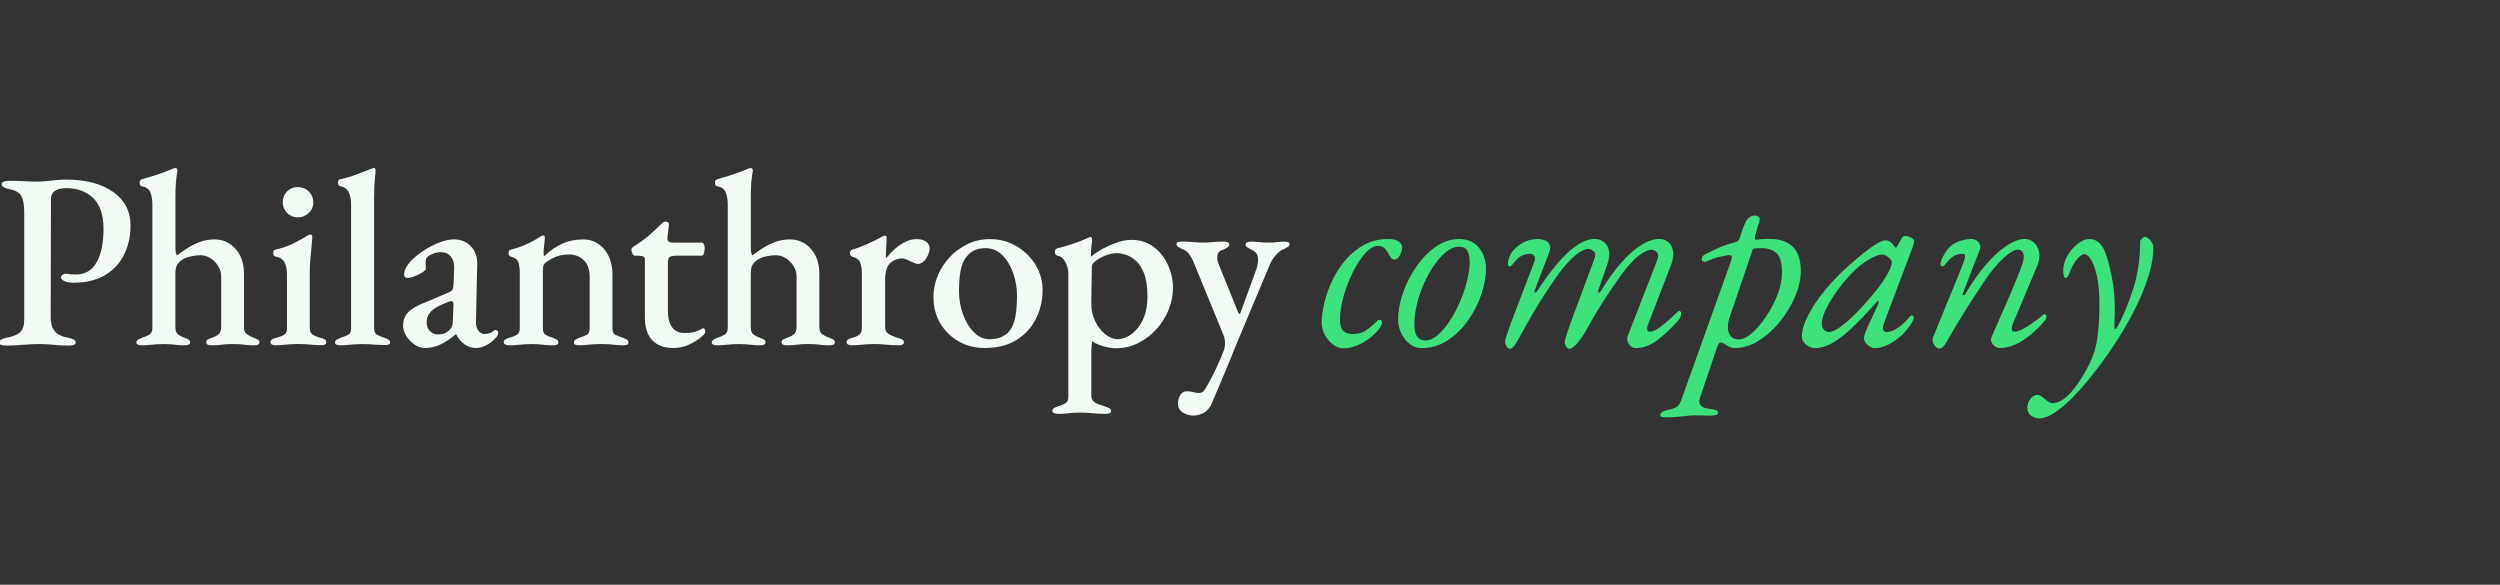 <svg width="466" height="109" viewBox="0 0 466 109" fill="none" xmlns="http://www.w3.org/2000/svg">
<rect x="0" y="0" width="466" height="109" fill="#333333" stroke="none"/>
<g clip-path="url(#clip0_5307_9977)">
<path d="M1.059 64.401C0.717 64.401 0.43 64.364 0.197 64.285C-0.037 64.205 -0.153 64.06 -0.153 63.843C-0.153 63.439 0.297 63.143 1.2 62.956C2.383 62.739 3.229 62.398 3.741 61.931C4.254 61.465 4.512 60.686 4.512 59.599V39.492C4.512 38.184 4.333 37.206 3.975 36.552C3.616 35.898 2.862 35.464 1.713 35.244C1.213 35.152 0.859 35.027 0.638 34.869C0.421 34.715 0.313 34.527 0.313 34.311C0.313 34.123 0.43 33.977 0.663 33.869C0.896 33.761 1.184 33.707 1.525 33.707C2.333 33.707 3.004 33.715 3.533 33.732C4.062 33.748 4.574 33.769 5.074 33.802C5.57 33.836 6.132 33.848 6.753 33.848C7.407 33.848 8.044 33.819 8.665 33.757C9.285 33.694 9.902 33.632 10.506 33.569C11.114 33.507 11.726 33.477 12.347 33.477C15.988 33.477 18.895 34.24 21.069 35.764C23.248 37.289 24.335 39.388 24.335 42.062C24.335 43.962 23.952 45.719 23.194 47.336C22.431 48.952 21.257 50.252 19.67 51.23C18.083 52.209 16.062 52.701 13.605 52.701C12.888 52.701 12.339 52.592 11.947 52.376C11.56 52.159 11.364 51.943 11.364 51.722C11.364 51.534 11.456 51.372 11.643 51.23C11.83 51.089 12.001 51.022 12.155 51.022C12.372 51.022 12.63 51.047 12.926 51.093C13.222 51.139 13.651 51.164 14.209 51.164C15.887 51.164 17.154 50.401 18.012 48.877C18.866 47.352 19.295 45.286 19.295 42.67C19.295 40.055 18.649 38.139 17.358 36.91C16.067 35.681 14.396 35.069 12.343 35.069C11.472 35.069 10.781 35.231 10.268 35.56C9.756 35.885 9.498 36.422 9.498 37.168L9.452 59.236C9.452 60.294 9.702 61.127 10.198 61.731C10.693 62.339 11.551 62.752 12.764 62.968C13.197 63.06 13.534 63.172 13.767 63.293C14.001 63.418 14.117 63.606 14.117 63.851C14.117 64.039 14.009 64.176 13.792 64.272C13.576 64.364 13.28 64.414 12.905 64.414C12.126 64.414 11.435 64.389 10.831 64.343C10.223 64.297 9.648 64.251 9.106 64.201C8.561 64.155 7.994 64.13 7.403 64.13C6.657 64.13 5.949 64.155 5.278 64.201C4.608 64.247 3.941 64.293 3.271 64.343C2.6 64.389 1.863 64.414 1.055 64.414L1.059 64.401Z" fill="#F2FBF3"/>
<path d="M26.347 64.355C25.727 64.355 25.414 64.168 25.414 63.797C25.414 63.485 25.772 63.206 26.489 62.956C26.955 62.801 27.393 62.614 27.797 62.398C28.201 62.181 28.405 61.743 28.405 61.09V38.088C28.405 37.247 28.28 36.51 28.03 35.872C27.78 35.235 27.251 34.856 26.443 34.731C26.164 34.669 26.022 34.435 26.022 34.031C26.022 33.719 26.147 33.519 26.397 33.423C26.926 33.269 27.555 33.082 28.288 32.865C29.017 32.648 29.742 32.407 30.458 32.14C31.175 31.878 31.779 31.636 32.279 31.416C32.466 31.353 32.603 31.324 32.699 31.324C32.824 31.324 32.916 31.361 32.978 31.441C33.041 31.52 33.07 31.62 33.07 31.745C33.07 31.903 33.037 32.14 32.978 32.469C32.916 32.794 32.853 33.311 32.791 34.011C32.728 34.71 32.699 35.697 32.699 36.972V46.023C32.699 46.461 32.724 46.794 32.77 47.027C32.816 47.261 32.887 47.456 32.978 47.61C33.474 47.236 34.074 46.819 34.774 46.352C35.473 45.886 36.265 45.482 37.152 45.14C38.039 44.799 38.981 44.628 39.976 44.628C41.563 44.628 42.875 45.219 43.917 46.403C44.958 47.585 45.479 49.139 45.479 51.068V61.006C45.479 61.627 45.674 62.073 46.062 62.335C46.449 62.602 46.878 62.81 47.345 62.964C47.657 63.089 47.903 63.206 48.09 63.314C48.278 63.422 48.369 63.585 48.369 63.805C48.369 64.18 48.044 64.364 47.391 64.364C46.737 64.364 46.224 64.338 45.849 64.293C45.474 64.247 45.116 64.209 44.775 64.176C44.433 64.147 43.967 64.13 43.375 64.13C42.784 64.13 42.325 64.147 42.001 64.176C41.676 64.209 41.33 64.247 40.976 64.293C40.618 64.338 40.097 64.364 39.414 64.364C38.731 64.364 38.435 64.176 38.435 63.805C38.435 63.555 38.527 63.385 38.714 63.293C38.901 63.201 39.147 63.093 39.46 62.968C39.893 62.843 40.301 62.643 40.672 62.36C41.047 62.081 41.23 61.614 41.23 60.96V51.538C41.23 50.793 41.026 50.114 40.622 49.51C40.218 48.902 39.726 48.431 39.151 48.085C38.577 47.744 37.977 47.573 37.356 47.573C36.798 47.573 36.165 47.652 35.465 47.806C34.765 47.965 34.182 48.227 33.716 48.598C33.312 48.91 33.041 49.243 32.899 49.602C32.758 49.96 32.691 50.543 32.691 51.351V61.102C32.72 61.727 32.907 62.152 33.249 62.385C33.591 62.618 33.978 62.814 34.415 62.968C34.728 63.06 34.974 63.172 35.161 63.293C35.349 63.418 35.44 63.589 35.44 63.805C35.44 64.18 35.128 64.364 34.507 64.364C33.886 64.364 33.378 64.338 32.991 64.293C32.603 64.247 32.229 64.209 31.87 64.176C31.512 64.147 31.054 64.13 30.496 64.13C29.967 64.13 29.509 64.147 29.121 64.176C28.734 64.209 28.33 64.247 27.909 64.293C27.488 64.338 26.968 64.364 26.347 64.364V64.355Z" fill="#F2FBF3"/>
<path d="M51.301 64.354C51.051 64.354 50.843 64.308 50.672 64.213C50.502 64.121 50.414 63.979 50.414 63.792C50.414 63.542 50.514 63.363 50.718 63.255C50.922 63.146 51.147 63.059 51.393 62.996C52.109 62.809 52.638 62.609 52.98 62.388C53.322 62.172 53.492 61.78 53.492 61.222V51.146C53.492 50.213 53.338 49.459 53.026 48.884C52.713 48.309 52.172 47.959 51.393 47.834C51.239 47.805 51.122 47.734 51.043 47.626C50.964 47.518 50.926 47.355 50.926 47.135C50.926 46.76 51.068 46.56 51.347 46.526C52.713 46.214 53.888 45.802 54.871 45.289C55.85 44.777 56.587 44.365 57.087 44.052C57.428 43.836 57.678 43.727 57.833 43.727C58.083 43.727 58.208 43.852 58.208 44.102C58.208 44.444 58.17 44.989 58.091 45.735C58.012 46.481 57.937 47.289 57.858 48.159C57.778 49.03 57.741 49.838 57.741 50.584V61.222C57.741 61.722 57.912 62.092 58.253 62.342C58.595 62.592 59.124 62.809 59.84 62.996C60.09 63.059 60.315 63.146 60.515 63.255C60.715 63.363 60.819 63.542 60.819 63.792C60.819 64.167 60.54 64.35 59.978 64.35C59.386 64.35 58.857 64.325 58.391 64.279C57.924 64.233 57.483 64.196 57.062 64.162C56.641 64.133 56.154 64.117 55.592 64.117C55.063 64.117 54.579 64.133 54.146 64.162C53.709 64.196 53.284 64.233 52.863 64.279C52.443 64.325 51.922 64.35 51.301 64.35V64.354ZM55.5 40.512C54.721 40.512 54.059 40.241 53.517 39.695C52.972 39.15 52.701 38.491 52.701 37.712C52.701 36.934 52.972 36.23 53.517 35.684C54.059 35.138 54.721 34.868 55.5 34.868C56.279 34.868 56.991 35.142 57.553 35.684C58.112 36.23 58.395 36.904 58.395 37.712C58.395 38.521 58.116 39.154 57.553 39.695C56.995 40.241 56.308 40.512 55.5 40.512Z" fill="#F2FBF3"/>
<path d="M63.386 64.355C63.17 64.355 62.957 64.322 62.757 64.264C62.553 64.201 62.453 64.064 62.453 63.843C62.453 63.593 62.561 63.414 62.778 63.306C62.995 63.197 63.245 63.081 63.524 62.956C63.99 62.802 64.427 62.631 64.832 62.444C65.236 62.256 65.44 61.835 65.44 61.186V38.093C65.44 37.189 65.294 36.435 64.998 35.831C64.702 35.223 64.165 34.844 63.39 34.69C63.14 34.627 63.016 34.411 63.016 34.036C63.016 33.694 63.124 33.49 63.34 33.428C64.148 33.273 64.911 33.069 65.627 32.819C66.344 32.569 67.01 32.324 67.635 32.074C68.255 31.824 68.818 31.607 69.314 31.42C69.501 31.357 69.638 31.328 69.734 31.328C69.83 31.328 69.897 31.374 69.942 31.47C69.988 31.561 70.013 31.657 70.013 31.749C70.013 31.999 69.967 32.528 69.872 33.336C69.78 34.144 69.73 35.356 69.73 36.977V61.19C69.73 61.81 69.93 62.223 70.338 62.427C70.742 62.631 71.18 62.81 71.646 62.964C71.925 63.056 72.175 63.168 72.392 63.289C72.608 63.414 72.717 63.602 72.717 63.847C72.717 64.035 72.617 64.16 72.412 64.222C72.208 64.285 72 64.314 71.784 64.314C71.192 64.314 70.68 64.297 70.242 64.268C69.805 64.235 69.388 64.206 68.984 64.176C68.58 64.147 68.097 64.13 67.539 64.13C67.01 64.13 66.543 64.147 66.139 64.176C65.735 64.21 65.331 64.247 64.927 64.293C64.523 64.339 64.011 64.364 63.386 64.364V64.355Z" fill="#F2FBF3"/>
<path d="M79.201 64.868C78.547 64.868 77.91 64.66 77.289 64.239C76.668 63.818 76.152 63.289 75.748 62.652C75.344 62.015 75.14 61.386 75.14 60.761C75.14 59.736 75.427 58.912 76.002 58.287C76.577 57.666 77.472 57.104 78.684 56.608L83.208 54.696C83.829 54.446 84.204 54.221 84.328 54.022C84.453 53.822 84.528 53.409 84.562 52.784L84.653 49.939C84.683 49.098 84.483 48.398 84.045 47.84C83.608 47.282 82.971 46.999 82.133 46.999C81.696 46.999 81.254 47.086 80.805 47.257C80.355 47.428 79.988 47.623 79.709 47.84C79.551 47.965 79.451 48.136 79.405 48.352C79.359 48.569 79.334 48.802 79.334 49.052C79.334 49.206 79.343 49.385 79.359 49.59C79.376 49.794 79.384 49.956 79.384 50.081C79.384 50.269 79.176 50.493 78.755 50.756C78.335 51.018 77.851 51.26 77.31 51.481C76.764 51.697 76.306 51.806 75.935 51.806C75.748 51.806 75.602 51.751 75.494 51.643C75.385 51.535 75.331 51.385 75.331 51.202C75.331 50.706 75.494 50.185 75.823 49.639C76.148 49.094 76.639 48.544 77.293 47.982C78.039 47.328 78.855 46.745 79.742 46.232C80.63 45.72 81.5 45.324 82.354 45.041C83.208 44.762 83.962 44.62 84.616 44.62C85.924 44.62 86.986 45.062 87.811 45.949C88.635 46.836 89.014 47.977 88.952 49.377L88.719 59.92C88.685 60.603 88.827 61.165 89.139 61.598C89.452 62.036 89.839 62.252 90.306 62.252C91.022 62.252 91.58 62.065 91.984 61.694C92.109 61.569 92.218 61.507 92.309 61.507C92.463 61.507 92.597 61.552 92.705 61.648C92.813 61.74 92.867 61.865 92.867 62.023C92.867 62.398 92.651 62.785 92.213 63.189C91.684 63.718 91.118 64.131 90.51 64.427C89.902 64.722 89.319 64.868 88.76 64.868C87.207 64.868 85.961 64.027 85.028 62.348H84.887C83.862 63.219 82.896 63.856 81.996 64.26C81.092 64.664 80.159 64.868 79.197 64.868H79.201ZM81.625 62.348C82.154 62.348 82.596 62.261 82.954 62.09C83.312 61.919 83.629 61.677 83.912 61.365C84.066 61.211 84.183 61.015 84.262 60.782C84.341 60.549 84.395 60.182 84.424 59.686L84.516 57.029C84.545 56.717 84.532 56.492 84.47 56.354C84.408 56.212 84.283 56.146 84.095 56.146C84.033 56.146 83.941 56.163 83.816 56.192C83.691 56.225 83.52 56.283 83.304 56.379C81.904 56.908 80.925 57.458 80.363 58.037C79.805 58.612 79.522 59.241 79.522 59.928C79.522 60.769 79.746 61.382 80.196 61.769C80.646 62.156 81.121 62.352 81.621 62.352L81.625 62.348Z" fill="#F2FBF3"/>
<path d="M94.831 64.356C94.581 64.356 94.364 64.31 94.177 64.214C93.989 64.123 93.897 63.981 93.897 63.794C93.897 63.544 93.997 63.365 94.201 63.256C94.406 63.148 94.66 63.048 94.972 62.952C95.439 62.827 95.872 62.657 96.28 62.44C96.684 62.223 96.888 61.803 96.888 61.182V50.919C96.888 50.14 96.801 49.481 96.63 48.936C96.459 48.39 96.001 48.028 95.255 47.84C95.13 47.811 95.022 47.74 94.93 47.632C94.839 47.524 94.789 47.374 94.789 47.191C94.789 46.786 94.93 46.57 95.21 46.536C96.297 46.258 97.284 45.916 98.171 45.512C99.058 45.108 99.875 44.658 100.62 44.158C100.712 44.096 100.816 44.033 100.924 43.971C101.033 43.908 101.133 43.879 101.229 43.879C101.353 43.879 101.437 43.916 101.487 43.996C101.533 44.075 101.558 44.175 101.558 44.3C101.558 44.516 101.52 44.937 101.441 45.558C101.362 46.178 101.324 46.707 101.324 47.145C101.324 47.27 101.333 47.395 101.349 47.52C101.366 47.645 101.387 47.724 101.42 47.753C102.507 46.728 103.636 45.949 104.802 45.42C105.969 44.891 107.281 44.629 108.743 44.629C110.297 44.629 111.588 45.237 112.617 46.449C113.645 47.661 114.158 49.231 114.158 51.16V61.236C114.158 61.861 114.366 62.261 114.787 62.448C115.207 62.636 115.649 62.806 116.116 62.961C116.365 63.052 116.599 63.165 116.815 63.285C117.032 63.41 117.14 63.598 117.14 63.844C117.14 64.06 117.04 64.202 116.836 64.264C116.632 64.327 116.44 64.356 116.253 64.356C115.632 64.356 115.112 64.331 114.691 64.285C114.27 64.239 113.866 64.202 113.479 64.168C113.091 64.139 112.617 64.123 112.054 64.123C111.525 64.123 111.059 64.139 110.655 64.168C110.251 64.202 109.838 64.239 109.418 64.285C108.997 64.331 108.476 64.356 107.856 64.356C107.697 64.356 107.514 64.323 107.297 64.264C107.081 64.202 106.973 64.064 106.973 63.844C106.973 63.594 107.081 63.41 107.297 63.285C107.514 63.16 107.747 63.052 107.997 62.961C108.464 62.806 108.897 62.636 109.305 62.448C109.709 62.261 109.913 61.857 109.913 61.236V51.581C109.913 50.273 109.563 49.265 108.864 48.548C108.164 47.832 107.256 47.461 106.135 47.428C105.169 47.428 104.323 47.574 103.594 47.869C102.861 48.165 102.187 48.561 101.566 49.061C101.441 49.186 101.349 49.34 101.287 49.527C101.224 49.715 101.195 49.886 101.195 50.04V61.236C101.195 61.861 101.399 62.269 101.803 62.473C102.207 62.677 102.628 62.84 103.061 62.965C103.744 63.181 104.086 63.465 104.086 63.806C104.086 63.994 104.007 64.131 103.853 64.227C103.699 64.319 103.478 64.368 103.199 64.368C102.574 64.368 102.057 64.344 101.637 64.298C101.216 64.252 100.829 64.214 100.47 64.181C100.112 64.152 99.654 64.135 99.096 64.135C98.567 64.135 98.1 64.152 97.696 64.181C97.292 64.214 96.871 64.252 96.438 64.298C96.001 64.344 95.472 64.368 94.851 64.368L94.831 64.356Z" fill="#F2FBF3"/>
<path d="M125.524 64.868C123.812 64.868 122.5 64.385 121.583 63.422C120.667 62.46 120.209 61.044 120.209 59.178V48.356C120.209 48.106 120.109 47.927 119.905 47.819C119.701 47.711 119.305 47.657 118.713 47.657H118.339C118.151 47.657 117.997 47.523 117.872 47.261C117.747 46.998 117.685 46.74 117.685 46.49C117.685 46.428 117.722 46.344 117.801 46.232C117.88 46.124 117.947 46.053 118.009 46.024C118.663 45.62 119.309 45.178 119.946 44.695C120.584 44.212 121.175 43.724 121.721 43.224C122.262 42.729 122.725 42.291 123.095 41.917C123.283 41.763 123.437 41.621 123.562 41.496C123.687 41.371 123.841 41.309 124.028 41.309C124.216 41.309 124.378 41.354 124.52 41.45C124.662 41.542 124.712 41.729 124.682 42.008L124.403 44.295C124.37 44.67 124.457 44.92 124.662 45.041C124.861 45.166 125.153 45.228 125.524 45.228H130.935C131.026 45.228 131.122 45.336 131.214 45.553C131.305 45.77 131.355 45.99 131.355 46.207C131.355 46.548 131.309 46.878 131.214 47.186C131.122 47.498 131.01 47.652 130.889 47.652H126.365C125.586 47.652 125.082 47.731 124.849 47.886C124.616 48.044 124.499 48.398 124.499 48.96V58.012C124.499 59.319 124.762 60.319 125.291 61.019C125.82 61.719 126.565 62.069 127.531 62.069C128.435 62.069 129.118 61.989 129.585 61.835C130.052 61.681 130.472 61.494 130.843 61.277C130.935 61.215 131.014 61.186 131.076 61.186C131.23 61.186 131.334 61.265 131.38 61.419C131.426 61.573 131.451 61.744 131.451 61.931C131.451 62.119 131.172 62.444 130.61 62.91C130.052 63.377 129.318 63.818 128.419 64.239C127.515 64.659 126.553 64.868 125.528 64.868H125.524Z" fill="#F2FBF3"/>
<path d="M133.597 64.355C132.976 64.355 132.664 64.168 132.664 63.797C132.664 63.485 133.022 63.206 133.739 62.956C134.205 62.801 134.643 62.614 135.047 62.398C135.451 62.181 135.655 61.743 135.655 61.09V38.088C135.655 37.247 135.53 36.51 135.28 35.872C135.03 35.235 134.501 34.856 133.693 34.731C133.414 34.669 133.272 34.435 133.272 34.031C133.272 33.719 133.397 33.519 133.647 33.423C134.176 33.269 134.805 33.082 135.538 32.865C136.267 32.648 136.992 32.407 137.708 32.14C138.425 31.878 139.029 31.636 139.529 31.416C139.716 31.353 139.853 31.324 139.949 31.324C140.074 31.324 140.166 31.361 140.228 31.441C140.291 31.52 140.32 31.62 140.32 31.745C140.32 31.903 140.287 32.14 140.228 32.469C140.166 32.794 140.103 33.311 140.041 34.011C139.978 34.71 139.949 35.697 139.949 36.972V46.023C139.949 46.461 139.974 46.794 140.02 47.027C140.066 47.261 140.137 47.456 140.228 47.61C140.724 47.236 141.324 46.819 142.024 46.352C142.723 45.886 143.515 45.482 144.402 45.14C145.289 44.799 146.231 44.628 147.226 44.628C148.813 44.628 150.125 45.219 151.167 46.403C152.208 47.585 152.729 49.139 152.729 51.068V61.006C152.729 61.627 152.924 62.073 153.312 62.335C153.699 62.602 154.128 62.81 154.595 62.964C154.907 63.089 155.153 63.206 155.34 63.314C155.528 63.422 155.619 63.585 155.619 63.805C155.619 64.18 155.294 64.364 154.641 64.364C153.987 64.364 153.474 64.338 153.099 64.293C152.724 64.247 152.366 64.209 152.025 64.176C151.683 64.147 151.217 64.13 150.625 64.13C150.034 64.13 149.575 64.147 149.251 64.176C148.926 64.209 148.58 64.247 148.226 64.293C147.868 64.338 147.347 64.364 146.664 64.364C145.981 64.364 145.685 64.176 145.685 63.805C145.685 63.555 145.777 63.385 145.964 63.293C146.152 63.201 146.397 63.093 146.71 62.968C147.143 62.843 147.551 62.643 147.922 62.36C148.297 62.081 148.48 61.614 148.48 60.96V51.538C148.48 50.793 148.276 50.114 147.872 49.51C147.468 48.902 146.976 48.431 146.401 48.085C145.827 47.744 145.227 47.573 144.606 47.573C144.048 47.573 143.415 47.652 142.715 47.806C142.015 47.965 141.432 48.227 140.966 48.598C140.562 48.91 140.291 49.243 140.149 49.602C140.008 49.96 139.941 50.543 139.941 51.351V61.102C139.97 61.727 140.158 62.152 140.499 62.385C140.841 62.618 141.228 62.814 141.665 62.968C141.978 63.06 142.224 63.172 142.411 63.293C142.598 63.418 142.69 63.589 142.69 63.805C142.69 64.18 142.378 64.364 141.757 64.364C141.136 64.364 140.628 64.338 140.241 64.293C139.853 64.247 139.479 64.209 139.12 64.176C138.762 64.147 138.304 64.13 137.746 64.13C137.217 64.13 136.759 64.147 136.371 64.176C135.984 64.209 135.58 64.247 135.159 64.293C134.738 64.338 134.218 64.364 133.597 64.364V64.355Z" fill="#F2FBF3"/>
<path d="M158.74 64.355C158.461 64.355 158.236 64.309 158.065 64.213C157.894 64.121 157.807 63.98 157.807 63.792C157.807 63.542 157.907 63.363 158.111 63.255C158.315 63.147 158.569 63.047 158.881 62.951C159.535 62.797 159.993 62.576 160.256 62.297C160.518 62.018 160.652 61.643 160.652 61.176V50.913C160.652 50.134 160.543 49.476 160.327 48.93C160.11 48.385 159.644 48.035 158.927 47.88C158.802 47.851 158.686 47.772 158.577 47.647C158.469 47.522 158.415 47.368 158.415 47.181C158.415 46.839 158.569 46.623 158.881 46.527C159.752 46.277 160.685 45.927 161.68 45.477C162.676 45.027 163.484 44.632 164.105 44.286C164.292 44.161 164.463 44.069 164.617 44.007C164.771 43.944 164.879 43.915 164.942 43.915C165.158 43.915 165.267 44.04 165.267 44.29C165.267 44.415 165.258 44.677 165.242 45.081C165.225 45.485 165.204 45.935 165.171 46.435C165.138 46.935 165.125 47.414 165.125 47.88C165.125 48.005 165.154 48.068 165.217 48.068C165.712 47.447 166.266 46.872 166.875 46.343C167.483 45.814 168.124 45.385 168.812 45.06C169.495 44.736 170.149 44.569 170.769 44.569C171.577 44.569 172.198 44.731 172.635 45.06C173.069 45.385 173.289 45.814 173.289 46.343C173.289 46.685 173.189 47.081 172.985 47.535C172.781 47.985 172.519 48.376 172.194 48.701C171.869 49.026 171.519 49.193 171.144 49.193C170.928 49.193 170.694 49.138 170.444 49.03C170.194 48.922 169.932 48.805 169.653 48.68C169.403 48.555 169.149 48.439 168.882 48.33C168.62 48.222 168.362 48.168 168.112 48.168C167.333 48.168 166.621 48.447 165.967 49.009C165.313 49.567 164.988 50.659 164.988 52.275V61.047C164.988 61.547 165.188 61.934 165.596 62.214C166 62.493 166.604 62.759 167.416 63.005C167.758 63.096 168.024 63.201 168.208 63.309C168.395 63.417 168.487 63.58 168.487 63.8C168.487 64.175 168.191 64.359 167.599 64.359C166.666 64.359 165.867 64.321 165.196 64.242C164.525 64.163 163.788 64.125 162.98 64.125C162.451 64.125 161.984 64.142 161.58 64.171C161.176 64.204 160.756 64.242 160.323 64.288C159.885 64.334 159.356 64.359 158.736 64.359L158.74 64.355Z" fill="#F2FBF3"/>
<path d="M183.515 64.867C181.74 64.867 180.132 64.454 178.687 63.629C177.242 62.805 176.096 61.676 175.259 60.247C174.418 58.818 174.001 57.186 174.001 55.349C174.001 53.978 174.263 52.658 174.792 51.383C175.321 50.109 176.067 48.959 177.033 47.93C177.996 46.906 179.116 46.089 180.391 45.481C181.665 44.873 183.031 44.573 184.498 44.573C186.335 44.573 187.997 45.014 189.488 45.902C190.979 46.789 192.162 47.947 193.033 49.376C193.903 50.808 194.34 52.379 194.34 54.087C194.34 55.953 193.936 57.71 193.128 59.36C192.32 61.009 191.116 62.338 189.513 63.35C187.909 64.358 185.914 64.867 183.519 64.867H183.515ZM184.494 63.234C185.397 63.234 186.206 63.055 186.918 62.696C187.634 62.338 188.192 61.788 188.596 61.039C188.971 60.322 189.225 59.443 189.367 58.402C189.509 57.361 189.575 56.294 189.575 55.207C189.575 53.653 189.325 52.191 188.83 50.821C188.33 49.45 187.647 48.347 186.776 47.51C185.906 46.668 184.877 46.252 183.698 46.252C182.981 46.252 182.336 46.368 181.761 46.601C181.186 46.835 180.666 47.23 180.199 47.793C179.608 48.509 179.22 49.434 179.033 50.567C178.845 51.704 178.754 52.937 178.754 54.274C178.754 55.765 179.004 57.198 179.499 58.564C179.995 59.935 180.674 61.051 181.528 61.922C182.382 62.792 183.369 63.23 184.489 63.23L184.494 63.234Z" fill="#F2FBF3"/>
<path d="M197.135 77.133C196.948 77.133 196.739 77.096 196.506 77.017C196.273 76.938 196.156 76.808 196.156 76.621C196.156 76.371 196.265 76.184 196.481 76.063C196.698 75.938 196.948 75.829 197.227 75.738C197.756 75.584 198.206 75.396 198.58 75.18C198.955 74.963 199.139 74.559 199.139 73.968V50.783C199.139 50.504 199.068 50.129 198.93 49.663C198.789 49.196 198.564 48.759 198.256 48.355C197.943 47.951 197.556 47.718 197.089 47.655C196.935 47.593 196.819 47.509 196.739 47.397C196.66 47.288 196.623 47.139 196.623 46.955C196.623 46.772 196.66 46.622 196.739 46.514C196.819 46.405 196.919 46.335 197.043 46.306C198.164 46.026 199.222 45.714 200.217 45.372C201.213 45.031 202.1 44.673 202.875 44.298C202.967 44.298 203.037 44.273 203.083 44.227C203.129 44.181 203.183 44.156 203.246 44.156C203.337 44.156 203.416 44.21 203.479 44.319C203.541 44.427 203.571 44.527 203.571 44.623C203.571 44.902 203.533 45.339 203.454 45.931C203.375 46.522 203.337 47.018 203.337 47.422C203.337 47.672 203.354 47.809 203.383 47.843C203.696 47.53 204.254 47.134 205.062 46.651C205.87 46.168 206.803 45.727 207.861 45.322C208.919 44.918 209.927 44.714 210.893 44.714C212.509 44.714 213.892 45.152 215.046 46.022C216.196 46.893 217.083 48.013 217.704 49.38C218.324 50.75 218.637 52.162 218.637 53.624C218.637 55.086 218.366 56.44 217.82 57.777C217.275 59.114 216.512 60.318 215.534 61.392C214.555 62.467 213.426 63.321 212.151 63.958C210.877 64.596 209.494 64.916 207.998 64.916C207.594 64.916 207.111 64.862 206.553 64.754C205.995 64.645 205.441 64.491 204.895 64.287C204.35 64.087 203.925 63.858 203.612 63.612C203.579 63.612 203.55 63.746 203.521 64.008C203.487 64.271 203.466 64.554 203.45 64.85C203.433 65.145 203.425 65.354 203.425 65.479V73.83C203.425 74.234 203.566 74.559 203.845 74.809C204.125 75.059 204.458 75.251 204.849 75.392C205.237 75.534 205.632 75.663 206.041 75.788C206.32 75.879 206.57 75.984 206.786 76.092C207.003 76.2 207.111 76.379 207.111 76.629C207.111 76.817 207.003 76.946 206.786 77.025C206.57 77.104 206.349 77.142 206.132 77.142C205.228 77.142 204.408 77.104 203.658 77.025C202.912 76.946 202.134 76.908 201.325 76.908C200.796 76.908 200.33 76.925 199.926 76.954C199.522 76.983 199.109 77.025 198.689 77.071C198.268 77.117 197.747 77.142 197.127 77.142L197.135 77.133ZM208.423 63.233C208.856 63.233 209.373 63.1 209.964 62.838C210.556 62.575 211.156 62.13 211.76 61.509C212.368 60.888 212.872 60.064 213.276 59.035C213.68 58.01 213.884 56.736 213.884 55.211C213.884 53.437 213.676 52.025 213.255 50.967C212.834 49.908 212.314 49.109 211.693 48.563C211.072 48.022 210.439 47.655 209.802 47.468C209.165 47.28 208.627 47.188 208.194 47.188C207.511 47.188 206.803 47.339 206.07 47.63C205.337 47.926 204.733 48.259 204.25 48.634C203.766 49.009 203.525 49.304 203.525 49.521C203.525 50.079 203.516 50.712 203.5 51.412C203.483 52.112 203.466 52.828 203.454 53.557C203.437 54.286 203.429 54.949 203.429 55.54V56.798C203.429 57.856 203.671 58.881 204.154 59.876C204.637 60.872 205.258 61.68 206.02 62.3C206.782 62.921 207.582 63.233 208.423 63.233Z" fill="#F2FBF3"/>
<path d="M222.373 77.464C221.69 77.464 221.053 77.268 220.461 76.881C219.87 76.493 219.574 75.939 219.574 75.223C219.574 74.632 219.716 74.103 219.995 73.636C220.274 73.169 220.695 72.936 221.253 72.936C221.657 72.936 222.053 72.99 222.444 73.099C222.832 73.207 223.181 73.261 223.494 73.261C223.806 73.228 224.04 73.161 224.194 73.053C224.348 72.945 224.506 72.749 224.66 72.47C224.973 71.97 225.306 71.387 225.664 70.72C226.022 70.05 226.401 69.283 226.805 68.413C227.209 67.542 227.63 66.563 228.063 65.472C228.251 65.005 228.342 64.505 228.342 63.981C228.342 63.668 228.309 63.373 228.251 63.093C228.188 62.814 228.097 62.535 227.972 62.252L222.465 48.815C222.215 48.223 221.919 47.711 221.578 47.273C221.236 46.84 220.799 46.544 220.27 46.386C220.02 46.261 219.795 46.136 219.595 46.011C219.391 45.886 219.291 45.699 219.291 45.453C219.291 45.266 219.416 45.149 219.666 45.103C219.916 45.057 220.116 45.032 220.274 45.032C220.957 45.032 221.486 45.049 221.861 45.078C222.236 45.112 222.577 45.141 222.886 45.17C223.198 45.203 223.602 45.216 224.098 45.216C224.689 45.216 225.156 45.199 225.497 45.17C225.839 45.141 226.206 45.107 226.593 45.078C226.98 45.049 227.501 45.032 228.155 45.032C228.372 45.032 228.588 45.07 228.809 45.149C229.025 45.228 229.134 45.357 229.134 45.545C229.134 45.795 228.992 46.003 228.713 46.174C228.434 46.345 228.167 46.478 227.922 46.569C227.58 46.661 227.322 46.828 227.151 47.061C226.98 47.294 226.893 47.661 226.893 48.157C226.893 48.373 226.939 48.623 227.034 48.902C227.126 49.181 227.239 49.46 227.359 49.743L230.812 58.282C230.875 58.437 230.954 58.516 231.046 58.516C231.108 58.516 231.171 58.437 231.233 58.282L234.174 50.21C234.265 49.993 234.345 49.706 234.407 49.348C234.47 48.99 234.499 48.69 234.499 48.44C234.499 47.882 234.39 47.469 234.174 47.203C233.957 46.94 233.707 46.744 233.428 46.62C233.178 46.495 232.908 46.349 232.612 46.178C232.316 46.007 232.17 45.799 232.17 45.549C232.17 45.361 232.287 45.232 232.52 45.153C232.753 45.074 232.962 45.037 233.149 45.037C233.707 45.037 234.224 45.07 234.69 45.128C235.157 45.191 235.748 45.22 236.465 45.22C236.96 45.22 237.352 45.203 237.631 45.174C237.91 45.145 238.173 45.112 238.423 45.083C238.672 45.053 238.997 45.037 239.401 45.037C239.556 45.037 239.76 45.062 240.01 45.107C240.259 45.153 240.384 45.27 240.384 45.457C240.384 45.707 240.284 45.895 240.08 46.016C239.876 46.141 239.651 46.265 239.406 46.39C238.906 46.549 238.402 46.903 237.889 47.465C237.377 48.023 236.965 48.677 236.652 49.423L230.075 65.097C229.984 65.376 229.788 65.876 229.492 66.588C229.196 67.305 228.846 68.142 228.442 69.108C228.038 70.07 227.609 71.091 227.159 72.166C226.71 73.24 226.264 74.273 225.831 75.269C225.518 75.985 225.06 76.527 224.456 76.902C223.848 77.276 223.156 77.46 222.382 77.46L222.373 77.464Z" fill="#F2FBF3"/>
<path d="M250.348 64.925C249.777 64.925 249.186 64.713 248.565 64.284C247.949 63.855 247.424 63.272 246.999 62.526C246.57 61.781 246.357 60.918 246.357 59.94C246.391 58.798 246.578 57.54 246.928 56.166C247.274 54.787 247.782 53.421 248.448 52.059C249.115 50.697 249.944 49.447 250.943 48.306C251.939 47.164 253.089 46.256 254.384 45.573C255.684 44.894 257.137 44.553 258.754 44.553C259.607 44.553 260.257 44.703 260.699 45.002C261.14 45.302 261.365 45.661 261.365 46.069C261.365 46.577 261.215 47.089 260.915 47.614C260.615 48.135 260.291 48.397 259.941 48.397C259.687 48.397 259.474 48.285 259.299 48.064C259.124 47.843 258.958 47.572 258.799 47.256C258.608 46.91 258.37 46.585 258.087 46.281C257.804 45.981 257.391 45.831 256.854 45.831C256.096 45.831 255.305 46.29 254.48 47.21C253.655 48.131 252.889 49.301 252.176 50.726C251.464 52.15 250.885 53.654 250.444 55.237C250.002 56.82 249.777 58.261 249.777 59.556C249.777 60.602 249.981 61.314 250.394 61.693C250.806 62.072 251.36 62.264 252.056 62.264C253.068 62.264 253.876 62.068 254.476 61.672C255.076 61.276 255.68 60.793 256.279 60.223C256.5 60.002 256.667 59.844 256.779 59.748C256.887 59.652 257.042 59.606 257.229 59.606C257.483 59.606 257.608 59.815 257.608 60.223C257.608 60.477 257.408 60.856 257.017 61.364C256.621 61.872 256.084 62.401 255.4 62.955C254.721 63.509 253.943 63.976 253.072 64.355C252.201 64.734 251.293 64.925 250.344 64.925H250.348Z" fill="#3EE27D"/>
<path d="M264.926 64.88C264.168 64.88 263.456 64.626 262.789 64.122C262.123 63.618 261.594 62.952 261.198 62.127C260.802 61.302 260.606 60.432 260.606 59.515C260.606 58.028 260.898 56.42 261.485 54.696C262.073 52.971 262.885 51.343 263.93 49.806C264.976 48.269 266.188 47.011 267.563 46.032C268.941 45.053 270.42 44.562 272.003 44.562C273.586 44.562 274.81 45.099 275.681 46.178C276.551 47.252 276.985 48.585 276.985 50.168C276.985 51.593 276.701 53.155 276.131 54.846C275.56 56.541 274.744 58.145 273.686 59.665C272.624 61.186 271.357 62.435 269.887 63.418C268.416 64.397 266.759 64.889 264.926 64.889V64.88ZM265.684 63.456C266.442 63.456 267.213 63.123 267.987 62.46C268.762 61.794 269.508 60.923 270.22 59.849C270.932 58.774 271.566 57.587 272.12 56.287C272.674 54.987 273.115 53.692 273.448 52.392C273.781 51.093 273.948 49.906 273.948 48.831C273.948 48.006 273.815 47.327 273.544 46.79C273.273 46.253 272.728 45.982 271.907 45.982C271.178 45.982 270.428 46.282 269.649 46.886C268.875 47.486 268.129 48.294 267.417 49.306C266.705 50.318 266.063 51.451 265.492 52.701C264.922 53.95 264.472 55.25 264.139 56.595C263.805 57.941 263.639 59.249 263.639 60.515C263.639 61.56 263.822 62.31 264.185 62.773C264.547 63.231 265.047 63.46 265.68 63.46L265.684 63.456Z" fill="#3EE27D"/>
<path d="M281.4 65.02C281.242 65.02 281.1 64.941 280.971 64.783C280.846 64.625 280.742 64.433 280.663 64.212C280.584 63.992 280.542 63.783 280.542 63.596C280.542 63.438 280.646 63.059 280.85 62.455C281.054 61.855 281.317 61.109 281.633 60.222L286.003 48.78C286.161 48.367 286.161 48.022 286.003 47.734C285.844 47.451 285.574 47.305 285.195 47.305C284.72 47.305 284.22 47.418 283.699 47.638C283.179 47.859 282.537 48.476 281.775 49.492C281.65 49.617 281.513 49.675 281.371 49.659C281.229 49.642 281.125 49.525 281.063 49.3C281.063 49.109 281.096 48.867 281.158 48.563C281.221 48.263 281.325 47.955 281.467 47.638C281.608 47.322 281.746 47.084 281.871 46.926C282.408 46.26 283.058 45.71 283.816 45.264C284.574 44.823 285.495 44.585 286.569 44.552C287.011 44.552 287.448 44.623 287.877 44.764C288.306 44.906 288.619 45.168 288.827 45.547C289.031 45.926 289.01 46.451 288.756 47.114L286.049 54.141C285.953 54.361 285.978 54.49 286.119 54.52C286.261 54.553 286.382 54.486 286.478 54.328C287.84 52.237 289.143 50.467 290.397 49.009C291.647 47.551 292.851 46.443 294.004 45.685C295.158 44.927 296.245 44.544 297.258 44.544C297.857 44.544 298.403 44.718 298.895 45.064C299.386 45.414 299.719 45.926 299.89 46.61C300.065 47.289 299.978 48.138 299.628 49.151L297.92 54.136C297.824 54.357 297.849 54.486 297.991 54.516C298.132 54.549 298.253 54.482 298.349 54.324C299.678 52.141 300.986 50.329 302.269 48.888C303.551 47.447 304.793 46.364 305.997 45.635C307.2 44.906 308.308 44.544 309.32 44.544C309.92 44.544 310.462 44.735 310.937 45.114C311.412 45.493 311.72 46.056 311.861 46.801C312.003 47.547 311.853 48.471 311.411 49.58L307.329 60.122C306.855 61.263 306.934 61.83 307.567 61.83C307.946 61.83 308.404 61.655 308.946 61.309C309.483 60.963 310.029 60.551 310.583 60.076C311.137 59.601 311.62 59.168 312.032 58.773C312.445 58.377 312.711 58.114 312.84 57.989C312.874 57.956 312.894 57.944 312.911 57.944H312.982C313.078 57.944 313.165 57.985 313.244 58.064C313.323 58.144 313.365 58.248 313.365 58.373C313.365 58.627 313.311 58.889 313.198 59.156C313.086 59.426 312.857 59.735 312.511 60.08C311.466 61.251 310.295 62.342 308.996 63.358C307.696 64.371 306.305 64.879 304.818 64.879C304.564 64.879 304.301 64.775 304.035 64.571C303.764 64.362 303.56 64.088 303.418 63.738C303.277 63.388 303.268 63.042 303.393 62.692L308.9 48.492C309.154 47.859 309.146 47.384 308.875 47.068C308.604 46.751 308.296 46.576 307.95 46.547C307.442 46.518 306.763 46.776 305.909 47.33C305.055 47.884 304.105 48.809 303.06 50.108C302.585 50.708 301.927 51.612 301.09 52.816C300.252 54.02 299.394 55.307 298.524 56.686C297.653 58.064 296.899 59.339 296.266 60.509C295.729 61.522 295.221 62.363 294.746 63.025C294.271 63.688 293.842 64.187 293.463 64.521C293.084 64.854 292.767 65.02 292.513 65.02C292.355 65.02 292.213 64.95 292.084 64.808C291.959 64.666 291.855 64.5 291.776 64.308C291.697 64.117 291.655 63.929 291.655 63.738C291.655 63.579 291.759 63.175 291.963 62.526C292.168 61.876 292.43 61.109 292.747 60.222L297.162 48.351C297.445 47.622 297.416 47.126 297.066 46.855C296.716 46.589 296.433 46.435 296.212 46.406C295.704 46.343 295.025 46.605 294.171 47.189C293.317 47.776 292.367 48.717 291.322 50.013C290.943 50.458 290.468 51.087 289.897 51.912C289.327 52.737 288.719 53.645 288.069 54.64C287.419 55.636 286.786 56.652 286.169 57.681C285.553 58.71 285.007 59.651 284.532 60.505C283.708 62.026 283.075 63.159 282.633 63.9C282.191 64.646 281.779 65.016 281.4 65.016V65.02Z" fill="#3EE27D"/>
<path d="M310.224 77.793C310.066 77.793 309.899 77.76 309.724 77.698C309.549 77.635 309.462 77.523 309.462 77.364C309.462 77.11 309.629 76.898 309.962 76.723C310.295 76.548 310.603 76.444 310.886 76.415C311.553 76.29 312.074 76.115 312.453 75.894C312.832 75.673 313.132 75.261 313.357 74.661L322.52 49.065C322.679 48.623 322.774 48.29 322.804 48.069C322.837 47.849 322.787 47.699 322.662 47.62C322.537 47.54 322.312 47.532 321.996 47.594C321.237 47.719 320.579 47.857 320.025 47.998C319.471 48.14 318.863 48.369 318.197 48.686C317.943 48.811 317.714 48.836 317.509 48.757C317.301 48.678 317.201 48.544 317.201 48.353C317.201 48.099 317.272 47.894 317.414 47.736C317.555 47.578 317.722 47.453 317.913 47.357C318.417 47.103 319.146 46.757 320.096 46.312C321.046 45.87 322.154 45.487 323.42 45.17C323.641 45.108 323.824 45.02 323.966 44.908C324.107 44.795 324.211 44.633 324.274 44.408C324.715 42.921 325.128 41.842 325.507 41.18C325.886 40.513 326.423 40.184 327.123 40.184C327.377 40.184 327.598 40.264 327.79 40.422C327.981 40.58 328.044 40.801 327.981 41.088L327.173 43.842C327.077 44.158 327.061 44.387 327.127 44.529C327.19 44.67 327.286 44.729 327.41 44.695C327.823 44.633 328.194 44.583 328.527 44.554C328.86 44.52 329.185 44.508 329.501 44.508C331.084 44.508 332.326 44.77 333.229 45.291C334.133 45.812 334.766 46.524 335.129 47.428C335.491 48.332 335.675 49.336 335.675 50.444C335.675 51.964 335.325 53.555 334.629 55.217C333.933 56.879 332.992 58.445 331.805 59.92C330.618 61.39 329.289 62.586 327.815 63.506C326.34 64.427 324.815 64.885 323.233 64.885C322.949 64.885 322.633 64.789 322.283 64.602C321.933 64.41 321.604 64.223 321.287 64.031C321.004 63.839 320.771 63.785 320.6 63.864C320.425 63.944 320.229 64.285 320.009 64.885L316.876 74.144C316.656 74.811 316.726 75.307 317.089 75.64C317.451 75.973 318.03 76.169 318.821 76.231C319.138 76.265 319.455 76.327 319.771 76.423C320.088 76.519 320.246 76.694 320.246 76.944C320.246 77.135 320.104 77.269 319.817 77.348C319.534 77.427 319.217 77.469 318.867 77.469C318.392 77.469 317.901 77.46 317.397 77.444C316.889 77.427 316.422 77.418 315.997 77.418C315.573 77.418 315.214 77.435 314.927 77.464C314.135 77.56 313.369 77.639 312.623 77.702C311.882 77.764 311.078 77.798 310.224 77.798V77.793ZM324.137 63.265C324.865 63.265 325.686 62.861 326.607 62.053C327.523 61.244 328.402 60.207 329.243 58.941C330.08 57.675 330.78 56.329 331.334 54.905C331.888 53.48 332.167 52.135 332.167 50.868C332.167 49.098 331.851 47.894 331.218 47.261C330.584 46.628 329.697 46.295 328.56 46.266H327.706C327.423 46.266 327.106 46.299 326.757 46.362L322.387 59.182C322.195 59.753 322.095 60.282 322.079 60.774C322.062 61.265 322.116 61.686 322.245 62.032C322.404 62.444 322.633 62.752 322.933 62.956C323.233 63.165 323.637 63.265 324.145 63.265H324.137Z" fill="#3EE27D"/>
<path d="M338.287 64.879C337.908 64.879 337.529 64.775 337.146 64.57C336.767 64.362 336.459 64.104 336.221 63.787C335.984 63.471 335.867 63.138 335.867 62.792C335.867 61.651 336.246 60.33 337.008 58.826C337.767 57.323 338.829 55.74 340.191 54.078C341.553 52.416 343.119 50.808 344.894 49.259C346.601 47.772 347.997 46.655 349.071 45.91C350.146 45.164 350.937 44.793 351.446 44.793C351.954 44.793 352.395 45.014 352.774 45.46C353.216 46.03 353.416 46.289 353.366 46.243C353.32 46.197 353.312 46.172 353.341 46.172C353.403 46.172 353.462 46.147 353.507 46.101C353.553 46.055 353.595 45.985 353.628 45.889C354.07 45.131 354.341 44.672 354.436 44.51C354.532 44.352 354.532 44.335 354.436 44.464C354.628 44.148 354.815 43.989 355.007 43.989C355.29 43.989 355.578 44.035 355.861 44.131C356.144 44.227 356.373 44.352 356.548 44.51C356.723 44.668 356.811 44.827 356.811 44.985C356.811 45.143 356.698 45.539 356.477 46.172L351.158 60.276C350.746 61.351 350.95 61.892 351.775 61.892C352.345 61.892 353.033 61.617 353.841 61.059C354.649 60.505 355.353 59.834 355.953 59.043C356.015 58.98 356.086 58.922 356.165 58.876C356.244 58.831 356.315 58.806 356.377 58.806C356.502 58.806 356.59 58.847 356.64 58.926C356.686 59.005 356.711 59.139 356.711 59.33C356.711 59.551 356.49 59.989 356.044 60.638C355.603 61.288 355.14 61.85 354.665 62.325C353.778 63.15 352.883 63.783 351.983 64.225C351.083 64.666 350.25 64.891 349.492 64.891C349.176 64.891 348.859 64.795 348.542 64.608C348.226 64.416 347.963 64.179 347.759 63.896C347.551 63.612 347.451 63.325 347.451 63.042C347.451 62.692 347.547 62.33 347.734 61.95C347.609 62.234 347.601 62.234 347.709 61.95C347.822 61.667 348.009 61.221 348.28 60.622C348.547 60.022 348.842 59.389 349.159 58.722C349.475 58.056 349.746 57.473 349.967 56.965C350.125 56.615 350.196 56.356 350.179 56.181C350.163 56.007 350.063 56.031 349.871 56.252C347.938 58.406 346.285 60.114 344.91 61.38C343.531 62.646 342.323 63.55 341.278 64.087C340.232 64.625 339.237 64.895 338.287 64.895V64.879ZM340.949 61.884C341.645 61.884 342.682 61.305 344.06 60.151C345.439 58.997 346.997 57.389 348.738 55.332C349.942 53.94 350.892 52.657 351.587 51.487C352.283 50.317 352.633 49.446 352.633 48.875C352.633 48.621 352.425 48.321 352.016 47.971C351.825 47.813 351.621 47.688 351.4 47.592C351.179 47.497 350.987 47.451 350.829 47.451C350.259 47.451 349.475 47.734 348.48 48.305C347.484 48.875 346.572 49.554 345.752 50.346C344.706 51.358 343.711 52.499 342.761 53.766C341.811 55.032 341.045 56.252 340.457 57.423C339.87 58.593 339.579 59.543 339.579 60.272C339.579 60.747 339.703 61.134 339.958 61.434C340.212 61.734 340.545 61.884 340.953 61.884H340.949Z" fill="#3EE27D"/>
<path d="M361.51 64.971C361.318 64.971 361.139 64.9 360.964 64.758C360.789 64.617 360.639 64.442 360.514 64.237C360.389 64.033 360.302 63.804 360.252 63.55C360.206 63.296 360.227 63.075 360.323 62.884L365.829 49.396C366.4 48.005 366.429 47.305 365.925 47.305C365.608 47.305 365.275 47.347 364.93 47.426C364.58 47.505 364.201 47.705 363.788 48.017C363.376 48.334 362.918 48.826 362.409 49.488C362.285 49.613 362.147 49.671 362.005 49.654C361.864 49.638 361.76 49.521 361.697 49.296C361.697 49.105 361.751 48.863 361.864 48.559C361.976 48.259 362.11 47.959 362.268 47.655C362.426 47.355 362.568 47.109 362.697 46.918C363.172 46.189 363.813 45.618 364.621 45.21C365.429 44.798 366.371 44.577 367.445 44.544C367.795 44.544 368.112 44.631 368.395 44.806C368.678 44.981 368.895 45.227 369.037 45.543C369.178 45.86 369.17 46.21 369.012 46.589L365.879 54.661C365.783 54.882 365.808 55.011 365.95 55.04C366.092 55.074 366.212 55.011 366.308 54.849C367.608 52.633 368.928 50.758 370.274 49.221C371.619 47.684 372.91 46.522 374.143 45.731C375.376 44.939 376.472 44.544 377.421 44.544C378.088 44.544 378.663 44.773 379.154 45.231C379.646 45.689 379.962 46.306 380.104 47.084C380.246 47.859 380.096 48.755 379.654 49.767L375.285 60.118C374.81 61.259 374.889 61.826 375.522 61.826C375.901 61.826 376.368 61.684 376.922 61.397C377.476 61.113 378.038 60.772 378.609 60.376C379.179 59.98 379.679 59.618 380.104 59.285C380.533 58.952 380.808 58.722 380.933 58.597C380.966 58.568 380.987 58.552 381.004 58.552H381.074C381.17 58.552 381.258 58.593 381.337 58.672C381.416 58.752 381.454 58.856 381.454 58.981C381.454 59.235 381.391 59.456 381.262 59.647C380.437 60.63 379.558 61.513 378.625 62.305C377.692 63.096 376.726 63.721 375.73 64.179C374.735 64.637 373.727 64.866 372.715 64.866C372.431 64.866 372.144 64.762 371.861 64.558C371.577 64.35 371.361 64.092 371.219 63.775C371.078 63.459 371.086 63.125 371.244 62.779C372.161 60.659 373.089 58.547 374.022 56.44C374.956 54.336 375.834 52.22 376.659 50.1C377.163 48.801 377.338 47.892 377.18 47.368C377.022 46.847 376.722 46.568 376.276 46.535C375.926 46.505 375.518 46.622 375.043 46.893C374.568 47.164 374.031 47.572 373.427 48.126C372.827 48.68 372.177 49.384 371.482 50.238C371.103 50.683 370.594 51.371 369.961 52.304C369.328 53.237 368.616 54.316 367.824 55.532C367.033 56.752 366.217 58.048 365.379 59.426C364.542 60.805 363.742 62.159 362.98 63.488C362.697 63.996 362.443 64.367 362.222 64.604C362.001 64.841 361.764 64.958 361.51 64.958V64.971Z" fill="#3EE27D"/>
<path d="M380.028 77.984C379.554 77.984 379.079 77.817 378.604 77.484C378.129 77.15 377.892 76.651 377.892 75.988C377.892 75.543 377.987 75.151 378.175 74.801C378.366 74.451 378.604 74.168 378.887 73.947C379.17 73.727 379.458 73.614 379.741 73.614C380.058 73.614 380.328 73.702 380.549 73.877C380.77 74.052 380.995 74.235 381.216 74.422C381.436 74.614 381.657 74.78 381.882 74.922C382.103 75.064 382.357 75.135 382.64 75.135C383.748 75.135 384.91 74.43 386.131 73.023C387.347 71.615 388.48 69.849 389.525 67.728C390.254 66.241 390.738 64.6 390.975 62.813C391.212 61.026 391.329 59.056 391.329 56.903C391.329 54.562 391.162 52.691 390.829 51.3C390.496 49.909 390.117 48.901 389.688 48.285C389.259 47.668 388.888 47.36 388.572 47.36C388.255 47.36 387.913 47.543 387.551 47.906C387.185 48.272 386.855 48.689 386.556 49.163C386.256 49.638 386.039 50.067 385.914 50.446C385.881 50.605 385.772 50.875 385.581 51.255C385.389 51.633 385.202 51.825 385.01 51.825C384.885 51.825 384.781 51.692 384.702 51.421C384.623 51.154 384.581 50.842 384.581 50.496C384.581 49.767 384.731 49.055 385.031 48.359C385.331 47.664 385.727 47.031 386.218 46.46C386.71 45.889 387.239 45.431 387.809 45.081C388.38 44.731 388.934 44.561 389.471 44.561C390.229 44.561 390.871 44.831 391.396 45.369C391.916 45.906 392.337 46.681 392.654 47.697C393.095 49.059 393.491 50.746 393.841 52.754C394.191 54.766 394.282 57.353 394.124 60.518C394.091 61.089 394.149 61.355 394.291 61.326C394.432 61.297 394.616 61.072 394.836 60.66C395.882 58.665 396.823 56.357 397.66 53.729C398.498 51.1 398.918 48.205 398.918 45.04C398.918 44.882 399.039 44.69 399.277 44.469C399.514 44.248 399.697 44.136 399.822 44.136C399.947 44.136 400.139 44.223 400.393 44.398C400.647 44.573 400.876 44.819 401.08 45.136C401.284 45.452 401.388 45.802 401.388 46.181C401.388 48.143 400.897 50.455 399.918 53.112C398.935 55.77 397.56 58.59 395.786 61.564C394.012 64.538 391.954 67.483 389.613 70.394C388.505 71.756 387.38 73.014 386.243 74.168C385.102 75.322 384.002 76.251 382.944 76.946C381.882 77.642 380.911 77.992 380.024 77.992L380.028 77.984Z" fill="#3EE27D"/>
</g>
<defs>
<clipPath id="clip0_5307_9977">
<rect width="466" height="108.77" fill="white"/>
</clipPath>
</defs>
</svg>
